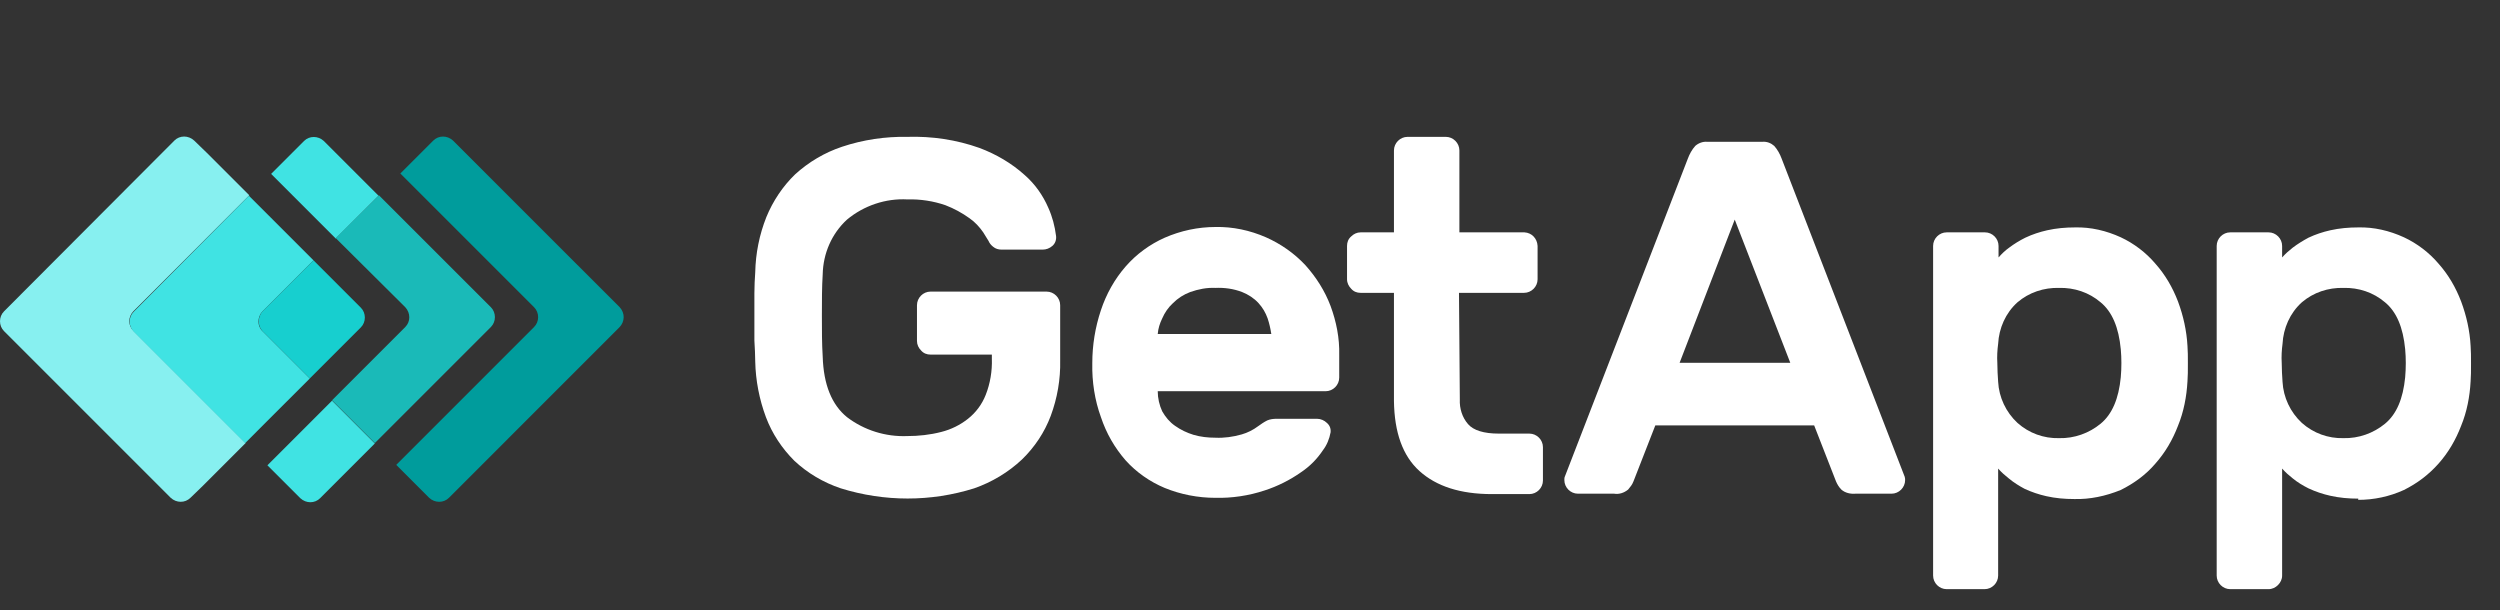 <svg width="86" height="21" viewBox="0 0 86 21" fill="none" xmlns="http://www.w3.org/2000/svg">
<rect x="0" y="0" width="86" height="21" fill="#333333" stroke="none"/>
<path d="M26.362 7.469C26.121 8.078 25.994 8.715 25.98 9.366C25.965 9.593 25.951 9.819 25.951 10.088V11.716C25.965 11.971 25.98 12.226 25.98 12.438C25.994 13.089 26.121 13.741 26.348 14.35C26.56 14.916 26.9 15.426 27.325 15.85C27.777 16.275 28.33 16.601 28.924 16.799C30.425 17.266 32.025 17.266 33.511 16.799C34.12 16.587 34.687 16.247 35.154 15.808C35.593 15.383 35.932 14.873 36.145 14.307C36.371 13.698 36.485 13.047 36.47 12.396V10.499C36.47 10.244 36.258 10.031 36.003 10.031H32.011C31.756 10.031 31.544 10.244 31.544 10.499V11.73C31.544 11.858 31.6 11.971 31.685 12.056C31.77 12.155 31.883 12.198 32.011 12.198H34.12V12.339C34.134 12.764 34.064 13.189 33.908 13.585C33.78 13.911 33.568 14.194 33.299 14.406C33.03 14.619 32.719 14.774 32.379 14.859C31.997 14.958 31.6 15.001 31.204 15.001C30.468 15.029 29.731 14.803 29.137 14.35C28.613 13.925 28.33 13.231 28.301 12.268C28.273 11.829 28.273 11.348 28.273 10.853C28.273 10.343 28.273 9.876 28.301 9.437C28.316 8.715 28.613 8.035 29.137 7.554C29.717 7.072 30.468 6.818 31.218 6.86C31.657 6.846 32.11 6.917 32.52 7.058C32.818 7.172 33.101 7.327 33.356 7.511C33.54 7.639 33.696 7.809 33.823 7.993C33.88 8.082 33.923 8.153 33.954 8.205L33.955 8.206C33.978 8.244 33.995 8.272 34.007 8.29C34.035 8.361 34.092 8.432 34.163 8.488C34.248 8.559 34.347 8.587 34.46 8.587H35.862C35.989 8.587 36.102 8.545 36.201 8.46C36.3 8.375 36.343 8.248 36.329 8.12C36.286 7.78 36.201 7.455 36.06 7.143C35.876 6.719 35.607 6.336 35.253 6.025C34.8 5.614 34.262 5.303 33.696 5.09C32.903 4.807 32.053 4.68 31.204 4.708C30.453 4.694 29.689 4.807 28.967 5.048C28.372 5.246 27.82 5.572 27.353 5.997C26.928 6.407 26.588 6.917 26.362 7.469Z" fill="white"/>
<path fill-rule="evenodd" clip-rule="evenodd" d="M37.872 10.669C37.674 11.263 37.575 11.872 37.575 12.495C37.561 13.132 37.66 13.769 37.872 14.35C38.056 14.902 38.339 15.397 38.721 15.836C39.09 16.247 39.557 16.572 40.066 16.785C40.619 17.011 41.213 17.125 41.808 17.125C42.374 17.139 42.955 17.054 43.507 16.87C43.946 16.728 44.37 16.516 44.753 16.247C45.05 16.049 45.305 15.794 45.503 15.496C45.645 15.312 45.73 15.1 45.772 14.873C45.786 14.746 45.744 14.633 45.645 14.548C45.56 14.463 45.432 14.406 45.305 14.406H43.917C43.804 14.406 43.691 14.42 43.592 14.463C43.478 14.52 43.379 14.59 43.28 14.661C43.11 14.789 42.912 14.888 42.714 14.944C42.417 15.029 42.105 15.072 41.808 15.057C41.553 15.057 41.298 15.029 41.057 14.958C40.831 14.888 40.619 14.789 40.42 14.647C40.236 14.52 40.095 14.35 39.981 14.151C39.882 13.939 39.826 13.698 39.826 13.458H45.602C45.857 13.458 46.069 13.245 46.069 12.99V12.212C46.084 11.631 45.97 11.065 45.772 10.527C45.574 10.003 45.276 9.536 44.908 9.125C44.526 8.715 44.059 8.389 43.549 8.163C42.997 7.922 42.403 7.795 41.808 7.809C41.213 7.809 40.619 7.936 40.066 8.177C39.557 8.403 39.09 8.743 38.721 9.168C38.339 9.607 38.056 10.116 37.872 10.669ZM40.944 10.046C41.227 9.947 41.511 9.89 41.808 9.904C42.119 9.89 42.431 9.932 42.728 10.046C42.941 10.131 43.139 10.258 43.294 10.428C43.436 10.584 43.535 10.754 43.606 10.952C43.663 11.122 43.705 11.306 43.733 11.49H39.826C39.84 11.306 39.897 11.122 39.981 10.952C40.066 10.754 40.194 10.569 40.35 10.428C40.52 10.258 40.718 10.131 40.944 10.046Z" fill="white"/>
<path d="M50.218 13.741C50.203 14.052 50.303 14.364 50.501 14.59C50.685 14.803 51.039 14.916 51.562 14.916H52.61C52.865 14.916 53.077 15.128 53.077 15.383V16.53C53.077 16.785 52.865 16.997 52.61 16.997H51.322C50.232 16.997 49.411 16.728 48.83 16.204C48.25 15.68 47.967 14.873 47.952 13.797V10.074H46.806C46.678 10.074 46.565 10.031 46.48 9.932C46.395 9.847 46.338 9.734 46.338 9.607V8.46C46.338 8.333 46.381 8.219 46.48 8.134C46.565 8.049 46.678 7.993 46.806 7.993H47.952V5.175C47.952 4.92 48.165 4.708 48.419 4.708H49.736C49.991 4.708 50.203 4.92 50.203 5.175V7.993H52.44C52.695 8.007 52.879 8.205 52.893 8.46V9.607C52.893 9.862 52.681 10.074 52.426 10.074H50.189L50.218 13.741Z" fill="white"/>
<path fill-rule="evenodd" clip-rule="evenodd" d="M61.034 5.02C60.921 4.92 60.779 4.864 60.623 4.878H58.726C58.585 4.864 58.429 4.92 58.316 5.02C58.203 5.147 58.118 5.303 58.061 5.458L53.828 16.402C53.814 16.431 53.814 16.473 53.814 16.516C53.814 16.77 54.026 16.983 54.281 16.983H55.527C55.697 17.011 55.867 16.955 56.008 16.841C56.079 16.756 56.15 16.671 56.192 16.558L56.943 14.633H62.407L63.158 16.558C63.2 16.657 63.257 16.756 63.342 16.841C63.469 16.955 63.653 16.997 63.823 16.983H65.069C65.324 16.983 65.536 16.77 65.536 16.516C65.536 16.487 65.536 16.445 65.522 16.402L61.289 5.458C61.232 5.303 61.147 5.147 61.034 5.02ZM59.675 7.554L61.586 12.481H57.778L59.675 7.554Z" fill="white"/>
<path fill-rule="evenodd" clip-rule="evenodd" d="M71.355 17.167C71.029 17.167 70.704 17.139 70.392 17.068C70.138 17.011 69.883 16.926 69.642 16.813C69.458 16.714 69.274 16.601 69.104 16.459C68.977 16.36 68.849 16.247 68.736 16.119V19.8C68.736 20.055 68.524 20.267 68.269 20.267H66.966C66.711 20.267 66.499 20.055 66.499 19.8V8.46C66.499 8.205 66.711 7.993 66.966 7.993H68.283C68.538 7.993 68.75 8.205 68.75 8.46V8.856C68.863 8.729 68.977 8.616 69.118 8.517C69.288 8.389 69.472 8.276 69.67 8.177C69.911 8.063 70.166 7.979 70.421 7.922C70.732 7.851 71.058 7.823 71.383 7.823C71.921 7.809 72.459 7.936 72.955 8.163C73.408 8.375 73.819 8.686 74.144 9.069C74.484 9.451 74.739 9.89 74.923 10.371C75.107 10.867 75.22 11.376 75.249 11.9C75.263 12.07 75.263 12.268 75.263 12.509C75.263 12.749 75.263 12.948 75.249 13.118C75.22 13.642 75.121 14.165 74.923 14.647C74.739 15.128 74.484 15.567 74.144 15.949C73.819 16.332 73.408 16.629 72.955 16.855C72.431 17.068 71.893 17.181 71.355 17.167ZM72.955 12.976C72.983 12.651 72.983 12.325 72.955 12.014C72.884 11.263 72.658 10.725 72.261 10.399C71.865 10.06 71.355 9.89 70.831 9.904C70.308 9.89 69.798 10.06 69.401 10.399C68.991 10.768 68.764 11.291 68.736 11.829C68.708 12.042 68.694 12.268 68.708 12.481C68.708 12.707 68.722 12.92 68.736 13.132C68.764 13.67 69.005 14.18 69.401 14.548C69.798 14.902 70.308 15.086 70.831 15.072C71.355 15.086 71.865 14.902 72.261 14.576C72.658 14.25 72.884 13.713 72.955 12.976Z" fill="white"/>
<path fill-rule="evenodd" clip-rule="evenodd" d="M80.161 17.054C80.473 17.125 80.798 17.153 81.124 17.153V17.195C81.662 17.195 82.2 17.082 82.695 16.855C83.149 16.629 83.545 16.332 83.885 15.949C84.225 15.567 84.479 15.128 84.663 14.647C84.862 14.165 84.961 13.642 84.989 13.118C85.003 12.948 85.003 12.75 85.003 12.509C85.003 12.268 85.003 12.07 84.989 11.9C84.961 11.376 84.847 10.867 84.663 10.371C84.479 9.89 84.225 9.451 83.885 9.069C83.559 8.686 83.149 8.375 82.695 8.163C82.2 7.936 81.662 7.809 81.124 7.823C80.798 7.823 80.473 7.851 80.161 7.922C79.906 7.979 79.652 8.063 79.411 8.177C79.227 8.276 79.043 8.389 78.873 8.517C78.746 8.616 78.618 8.729 78.505 8.856V8.46C78.505 8.205 78.293 7.993 78.038 7.993H76.721C76.466 7.993 76.254 8.205 76.254 8.46V19.8C76.254 20.055 76.466 20.267 76.721 20.267H78.038C78.165 20.267 78.278 20.211 78.363 20.126C78.448 20.041 78.505 19.928 78.505 19.8V16.119C78.618 16.247 78.746 16.36 78.873 16.459C79.029 16.587 79.213 16.7 79.411 16.799C79.652 16.912 79.906 16.997 80.161 17.054ZM82.738 12.014C82.766 12.325 82.766 12.651 82.738 12.976C82.667 13.713 82.441 14.25 82.044 14.576C81.648 14.902 81.138 15.086 80.614 15.072C80.091 15.086 79.581 14.902 79.184 14.548C78.788 14.18 78.547 13.67 78.519 13.132C78.505 12.92 78.491 12.707 78.491 12.481C78.477 12.268 78.491 12.042 78.519 11.829C78.547 11.291 78.774 10.768 79.184 10.399C79.581 10.06 80.091 9.89 80.614 9.904C81.138 9.89 81.648 10.06 82.044 10.399C82.441 10.725 82.667 11.263 82.738 12.014Z" fill="white"/>
<g clip-path="url(#clip0_100_10658)">
<path d="M21.318 10.569L15.584 4.836C15.386 4.652 15.089 4.652 14.905 4.836L13.772 5.968L18.373 10.569C18.558 10.754 18.558 11.065 18.373 11.249L13.631 15.992L14.763 17.125C14.961 17.308 15.259 17.308 15.443 17.125L21.304 11.263C21.502 11.065 21.502 10.768 21.318 10.569Z" fill="#009C9C"/>
<path d="M11.549 5.26L11.139 4.85C10.941 4.666 10.643 4.666 10.459 4.85L9.327 5.982L10.077 6.733L11.549 8.205L13.022 6.733L11.549 5.26Z" fill="#40E3E3"/>
<path d="M11.422 13.783L9.95 15.256L9.199 16.006L10.332 17.139C10.53 17.323 10.827 17.323 11.011 17.139L11.422 16.728L12.894 15.256L11.422 13.783Z" fill="#40E3E3"/>
<path d="M13.942 10.569C14.126 10.768 14.126 11.065 13.942 11.249L11.422 13.769L12.894 15.242L16.887 11.249C17.071 11.065 17.071 10.754 16.887 10.569L13.036 6.719L11.549 8.191L13.942 10.569Z" fill="#1ABAB8"/>
<path d="M4.584 10.711L8.576 6.718L7.104 5.246L6.679 4.835C6.481 4.651 6.183 4.651 5.999 4.835L0.138 10.711C-0.046 10.895 -0.046 11.206 0.138 11.39L5.872 17.124C6.07 17.308 6.367 17.308 6.552 17.124L6.976 16.714L8.449 15.241L4.598 11.39C4.4 11.206 4.4 10.909 4.584 10.711Z" fill="#87F0F0"/>
<path d="M9.029 10.711L10.785 8.956L9.313 7.483L8.562 6.733L4.598 10.725C4.414 10.909 4.414 11.221 4.598 11.405L8.435 15.242L9.185 14.491L10.658 13.019L9.029 11.391C8.845 11.221 8.845 10.909 9.029 10.711Z" fill="#40E3E3"/>
<path d="M9.029 11.391L10.657 13.019L12.413 11.263C12.597 11.079 12.597 10.768 12.413 10.584L10.785 8.955L9.029 10.711C8.859 10.909 8.859 11.207 9.029 11.391Z" fill="#17CFCF"/>
</g>
<defs>
<clipPath id="clip0_100_10658">
<rect width="21.455" height="12.579" fill="white" transform="translate(0 4.697)"/>
</clipPath>
</defs>
</svg>
